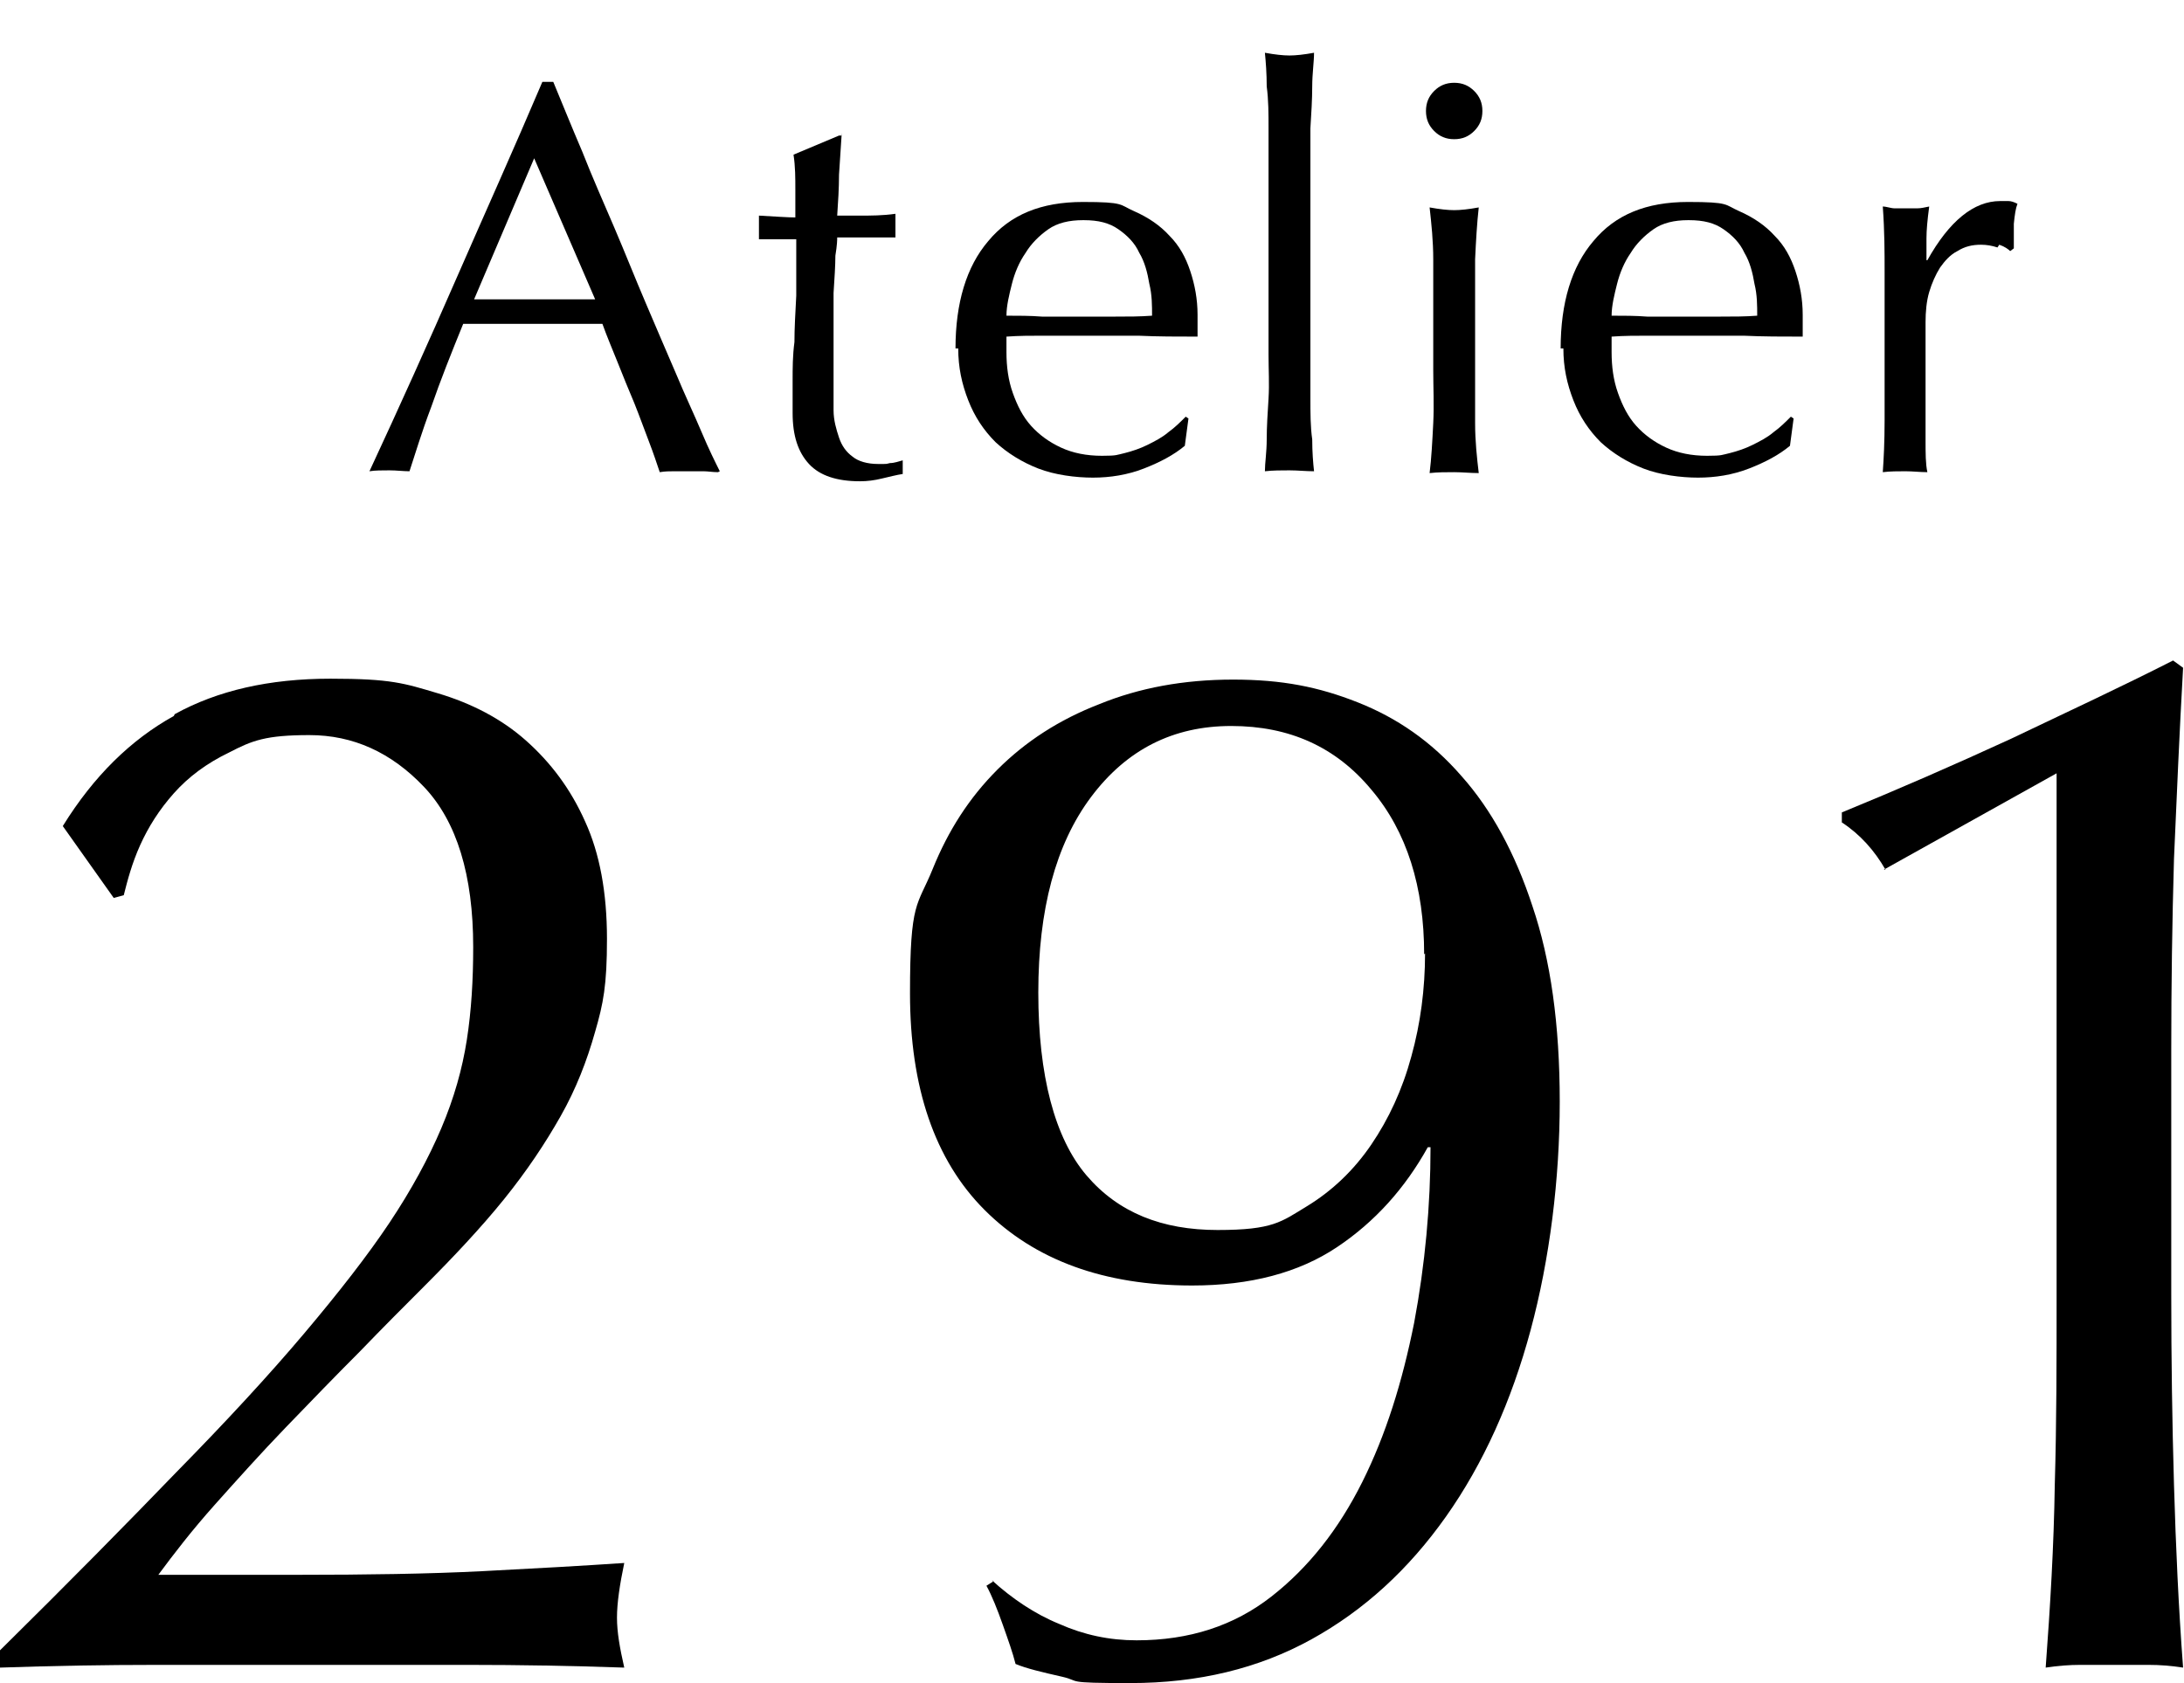 <svg viewBox="0 0 240 185" version="1.1" xmlns="http://www.w3.org/2000/svg" data-name="レイヤー_1" id="_レイヤー_1">
  
  <g>
    <path d="M19.2,78.5c4.7-2.6,10.4-3.9,17.1-3.9s8.1.5,11.8,1.6c3.7,1.1,7,2.8,9.7,5.2,2.7,2.4,4.9,5.3,6.5,8.9,1.6,3.5,2.4,7.8,2.4,12.9s-.4,7.1-1.3,10.2c-.9,3.2-2.1,6.3-3.8,9.3-1.7,3-3.7,6-6.2,9.1-2.5,3.1-5.5,6.3-8.9,9.7-2,2-4.4,4.4-7,7.1-2.7,2.7-5.4,5.5-8.1,8.3-2.7,2.8-5.3,5.7-7.8,8.5-2.5,2.8-4.5,5.4-6.2,7.7h15.2c7.7,0,14.5-.1,20.4-.4,5.9-.3,11.1-.6,15.6-.9-.5,2.4-.8,4.4-.8,6s.3,3.3.8,5.5c-5.8-.2-11.5-.3-17.1-.3H17.2c-5.7,0-11.4.1-17.2.3v-1.9c7.5-7.4,13.9-13.9,19.4-19.6,5.5-5.6,10.2-10.7,14-15.2,3.8-4.5,7-8.6,9.4-12.2,2.4-3.6,4.3-7.1,5.7-10.4,1.4-3.3,2.3-6.5,2.8-9.7.5-3.2.7-6.6.7-10.2,0-7.9-1.8-13.8-5.4-17.6-3.6-3.8-7.8-5.7-12.6-5.7s-6.3.6-8.8,1.9c-2.5,1.2-4.5,2.7-6.1,4.5-1.6,1.8-2.8,3.7-3.7,5.7-.9,2-1.4,3.9-1.8,5.5l-1.1.3-5.6-7.9c3.4-5.5,7.5-9.5,12.2-12.1Z"></path>
    <path d="M109,173.7c2.2,2,4.7,3.7,7.4,4.8,2.7,1.2,5.5,1.8,8.5,1.8,5.8,0,10.7-1.6,14.8-4.8,4.1-3.2,7.4-7.4,10-12.6,2.6-5.2,4.4-11,5.7-17.5,1.2-6.4,1.8-12.9,1.8-19.3h-.3c-2.5,4.5-5.8,8.2-10,11-4.2,2.8-9.5,4.2-15.9,4.2-9.7,0-17.3-2.8-22.8-8.3-5.5-5.5-8.2-13.5-8.2-23.8s.8-9.5,2.5-13.7c1.7-4.2,4-7.8,7.1-10.9,3.1-3.1,6.8-5.5,11.2-7.2,4.4-1.8,9.3-2.7,14.7-2.7s9.4.8,13.7,2.5c4.3,1.7,8.1,4.3,11.4,8.1,3.3,3.7,5.9,8.5,7.8,14.3,2,5.9,3,13,3,21.5s-1.1,17.3-3.2,25.1c-2.1,7.8-5.2,14.7-9.3,20.5-4.1,5.8-9,10.3-14.8,13.5-5.8,3.2-12.4,4.8-19.9,4.8s-5.3-.2-7.5-.7-3.9-.9-5.1-1.4c-.3-1.2-.8-2.6-1.4-4.3-.6-1.7-1.2-3.2-1.8-4.3l.8-.5ZM156.5,104.9c0-7.4-1.9-13.5-5.8-18.1-3.9-4.7-9-7-15.4-7s-11.5,2.6-15.4,7.8c-3.9,5.2-5.8,12.4-5.8,21.5s1.8,16,5.3,20.1,8.3,6,14.4,6,7-.9,9.8-2.6c2.8-1.7,5.2-4,7.1-6.8,1.9-2.8,3.4-6,4.4-9.7,1-3.6,1.5-7.4,1.5-11.3Z"></path>
    <path d="M207.2,95.6c-1.2-2.1-2.8-3.9-4.8-5.2v-1.1c6.1-2.5,12.3-5.2,18.6-8.1,6.3-3,12.3-5.8,17.8-8.6l1.1.8c-.4,7.1-.7,14.1-1,21-.2,6.9-.3,13.9-.3,21v26.9c0,7.1.1,14,.3,20.9.2,6.8.5,13.5,1,20.1-1.3-.2-2.5-.3-3.8-.3h-7.5c-1.2,0-2.5.1-3.8.3.5-6.7.9-13.4,1-20.1.2-6.8.2-13.7.2-20.8v-57.4l-19,10.6Z"></path>
  </g>
  <g>
    <path d="M78.9,51.9c-.6,0-1.1-.1-1.6-.1h-3.2c-.5,0-1,0-1.6.1-.3-.9-.7-2.1-1.2-3.4-.5-1.3-1-2.7-1.6-4.2-.6-1.4-1.2-2.9-1.8-4.4-.6-1.5-1.2-2.9-1.7-4.3-1.3,0-2.6,0-3.9,0-1.3,0-2.7,0-4,0s-2.5,0-3.7,0c-1.2,0-2.4,0-3.7,0-1.3,3.2-2.5,6.2-3.5,9.1-1.1,2.9-1.8,5.3-2.4,7.1-.7,0-1.4-.1-2.2-.1s-1.6,0-2.2.1c3.3-7.1,6.5-14.2,9.6-21.3,3.1-7.1,6.3-14.2,9.4-21.5h1.2c1,2.4,2,4.9,3.2,7.7,1.1,2.8,2.3,5.5,3.5,8.3,1.2,2.8,2.3,5.6,3.5,8.4,1.2,2.8,2.3,5.4,3.3,7.7,1,2.4,2,4.5,2.8,6.4.8,1.9,1.5,3.3,2,4.3ZM52,32.9c1.1,0,2.1,0,3.3,0,1.1,0,2.2,0,3.3,0s2.3,0,3.4,0c1.1,0,2.3,0,3.4,0l-6.7-15.5-6.6,15.5Z"></path>
    <path d="M92.5,14.6c-.1,1.6-.2,3.1-.3,4.6,0,1.5-.1,3-.2,4.5.4,0,1.3,0,2.5,0,1.2,0,2.5,0,3.9-.2,0,.1,0,.3,0,.7v1.3c0,.3,0,.5,0,.6-.5,0-1.1,0-1.6,0-.6,0-1.2,0-1.8,0h-3c0,.2,0,.8-.2,2,0,1.1-.1,2.5-.2,4.1,0,1.6,0,3.2,0,4.9,0,1.7,0,3.2,0,4.6s0,2.3,0,3.4c0,1.1.3,2.1.6,3,.3.9.8,1.6,1.5,2.1.6.5,1.6.8,2.8.8s.8,0,1.3-.1c.5,0,1-.2,1.4-.3v1.5c-.7.1-1.4.3-2.3.5-.8.2-1.6.3-2.4.3-2.5,0-4.4-.6-5.6-1.9-1.2-1.3-1.8-3.1-1.8-5.6s0-2.3,0-3.6c0-1.3,0-2.7.2-4.2,0-1.5.1-3.2.2-5.1,0-1.9,0-3.9,0-6.2h-1.9c-.3,0-.7,0-1,0-.4,0-.7,0-1.2,0,0-.2,0-.5,0-.7,0-.2,0-.5,0-.7s0-.4,0-.6c0-.2,0-.4,0-.6,1.8.1,3.2.2,4,.2,0-.8,0-1.8,0-3.1,0-1.2,0-2.5-.2-3.8l5-2.1h.3Z"></path>
    <path d="M105,38.3c0-5,1.2-9,3.6-11.8,2.4-2.9,5.8-4.3,10.4-4.3s4,.3,5.6,1c1.6.7,2.9,1.6,3.9,2.7,1.1,1.1,1.8,2.4,2.3,3.9.5,1.5.8,3.1.8,4.8s0,.8,0,1.2c0,.4,0,.8,0,1.2-2.2,0-4.4,0-6.5-.1-2.1,0-4.3,0-6.5,0s-2.7,0-4,0c-1.3,0-2.6,0-4,.1,0,.2,0,.5,0,.9v.8c0,1.6.2,3.1.7,4.5.5,1.4,1.1,2.6,2,3.6.9,1,2,1.8,3.3,2.4,1.3.6,2.8.9,4.5.9s1.6-.1,2.5-.3c.8-.2,1.7-.5,2.5-.9.8-.4,1.6-.8,2.3-1.4.7-.5,1.3-1.1,1.9-1.7l.3.2-.4,3c-1.2,1-2.7,1.8-4.5,2.5-1.8.7-3.7,1-5.6,1s-4.2-.3-6-1c-1.8-.7-3.4-1.7-4.7-2.9-1.3-1.3-2.3-2.8-3-4.6-.7-1.8-1.1-3.6-1.1-5.7ZM119,24.2c-1.5,0-2.8.3-3.8,1-1,.7-1.9,1.6-2.5,2.6-.7,1-1.2,2.2-1.5,3.4-.3,1.2-.6,2.4-.6,3.5,1.3,0,2.6,0,3.9.1,1.4,0,2.7,0,4,0s2.7,0,4.1,0c1.4,0,2.7,0,4-.1,0-1.1,0-2.3-.3-3.5-.2-1.2-.5-2.4-1.1-3.4-.5-1.1-1.3-1.9-2.3-2.6-1-.7-2.2-1-3.8-1Z"></path>
    <path d="M139.4,18.9c0-1.6,0-3.2,0-4.8,0-1.6,0-3.1-.2-4.6,0-1.4-.1-2.7-.2-3.7,1.1.2,2,.3,2.7.3s1.6-.1,2.7-.3c0,1-.2,2.3-.2,3.7,0,1.4-.1,3-.2,4.6,0,1.6,0,3.2,0,4.8,0,1.6,0,3.1,0,4.5v11.1c0,1.4,0,2.9,0,4.5,0,1.6,0,3.2,0,4.8s0,3.1.2,4.5c0,1.4.1,2.6.2,3.5-.9,0-1.8-.1-2.7-.1s-1.8,0-2.7.1c0-.9.2-2.1.2-3.5,0-1.4.1-2.9.2-4.5s0-3.2,0-4.8c0-1.6,0-3.1,0-4.5v-11.1c0-1.4,0-2.9,0-4.5Z"></path>
    <path d="M156.7,12.2c0-.9.3-1.6.9-2.2s1.3-.9,2.2-.9,1.6.3,2.2.9.9,1.3.9,2.2-.3,1.6-.9,2.2c-.6.6-1.3.9-2.2.9s-1.6-.3-2.2-.9c-.6-.6-.9-1.3-.9-2.2ZM157.5,34.3c0-1.8,0-3.8,0-5.8,0-2-.2-3.9-.4-5.7,1.1.2,2,.3,2.7.3s1.6-.1,2.7-.3c-.2,1.8-.3,3.6-.4,5.7,0,2,0,3.9,0,5.8v6.4c0,1.8,0,3.8,0,5.8,0,2,.2,3.8.4,5.5-.9,0-1.8-.1-2.7-.1s-1.8,0-2.7.1c.2-1.6.3-3.5.4-5.5s0-3.9,0-5.8v-6.4Z"></path>
    <path d="M171.5,38.3c0-5,1.2-9,3.6-11.8,2.4-2.9,5.8-4.3,10.4-4.3s4,.3,5.6,1c1.6.7,2.9,1.6,3.9,2.7,1.1,1.1,1.8,2.4,2.3,3.9.5,1.5.8,3.1.8,4.8s0,.8,0,1.2c0,.4,0,.8,0,1.2-2.2,0-4.4,0-6.5-.1-2.1,0-4.3,0-6.5,0s-2.7,0-4,0c-1.3,0-2.6,0-4,.1,0,.2,0,.5,0,.9v.8c0,1.6.2,3.1.7,4.5.5,1.4,1.1,2.6,2,3.6.9,1,2,1.8,3.3,2.4,1.3.6,2.8.9,4.5.9s1.6-.1,2.5-.3c.8-.2,1.7-.5,2.5-.9.8-.4,1.6-.8,2.3-1.4.7-.5,1.3-1.1,1.9-1.7l.3.2-.4,3c-1.2,1-2.7,1.8-4.5,2.5-1.8.7-3.7,1-5.6,1s-4.2-.3-6-1c-1.8-.7-3.4-1.7-4.7-2.9-1.3-1.3-2.3-2.8-3-4.6-.7-1.8-1.1-3.6-1.1-5.7ZM185.5,24.2c-1.5,0-2.8.3-3.8,1-1,.7-1.9,1.6-2.5,2.6-.7,1-1.2,2.2-1.5,3.4-.3,1.2-.6,2.4-.6,3.5,1.3,0,2.6,0,3.9.1,1.4,0,2.7,0,4,0s2.7,0,4.1,0c1.4,0,2.7,0,4-.1,0-1.1,0-2.3-.3-3.5-.2-1.2-.5-2.4-1.1-3.4-.5-1.1-1.3-1.9-2.3-2.6-1-.7-2.2-1-3.8-1Z"></path>
    <path d="M219.5,27.2c-.6-.2-1.2-.3-1.8-.3-1,0-1.8.2-2.6.7-.8.4-1.4,1.1-1.9,1.8-.5.8-.9,1.7-1.2,2.7-.3,1-.4,2.2-.4,3.3v6.7c0,2.7,0,4.8,0,6.3,0,1.4,0,2.6.2,3.5-.8,0-1.6-.1-2.4-.1s-1.7,0-2.5.1c.1-1.4.2-3.3.2-5.7,0-2.4,0-5.3,0-8.8v-2c0-1.6,0-3.4,0-5.5,0-2.1,0-4.5-.2-7.2.4,0,.9.2,1.3.2.4,0,.8,0,1.3,0s.7,0,1.2,0c.4,0,.8-.1,1.3-.2-.2,1.5-.3,2.6-.3,3.5,0,.9,0,1.7,0,2.4h.1c2.4-4.3,5.1-6.5,8-6.5s.7,0,.9,0c.3,0,.6.1,1,.3-.2.5-.3,1.2-.4,2.2,0,1,0,1.9,0,2.7l-.4.3c-.2-.2-.6-.5-1.2-.7Z"></path>
  </g>
</svg>